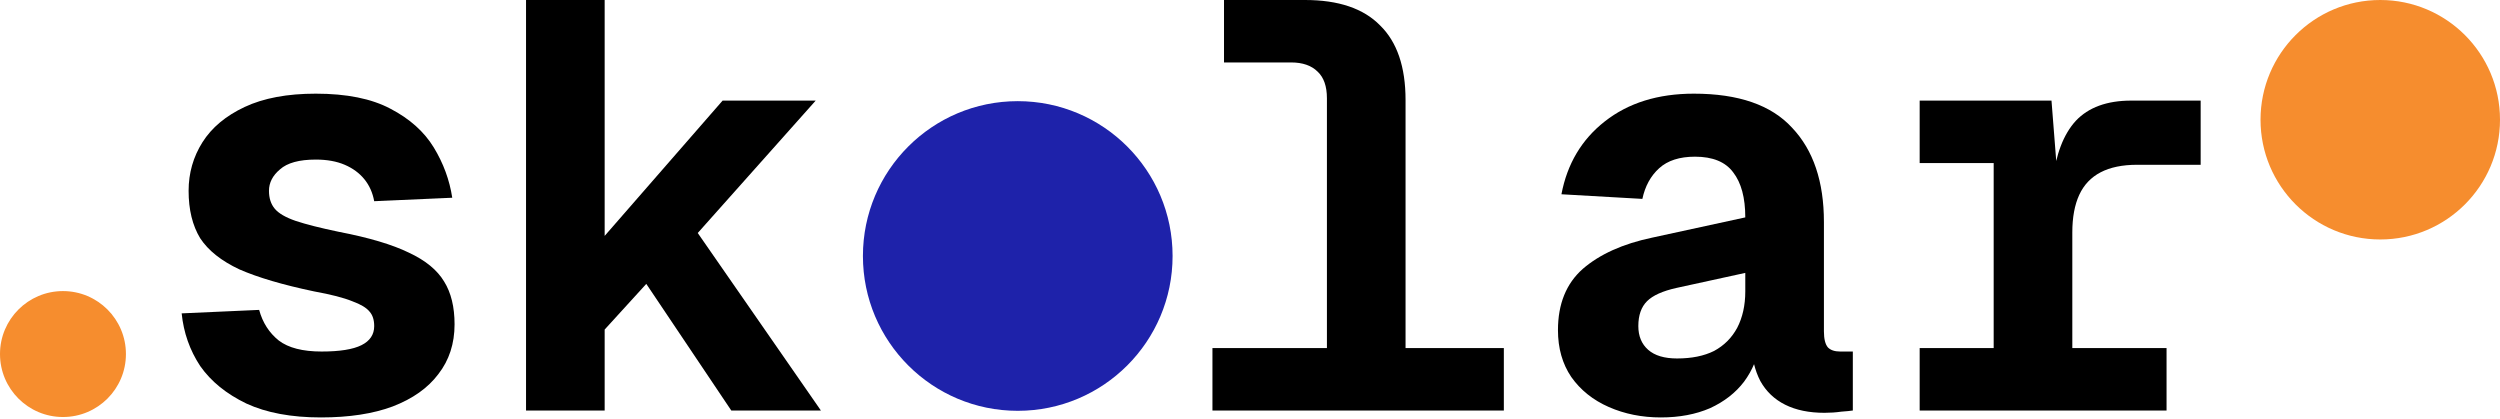 <?xml version="1.0" encoding="utf-8"?>
<svg xmlns="http://www.w3.org/2000/svg" fill="none" height="203" viewBox="0 0 1211 203" width="1211">
<path d="M965.737 198.846V48.731H993.743L996.824 87.941H994.303C995.797 74.871 999.531 65.069 1005.51 58.534C1011.67 51.999 1020.63 48.731 1032.39 48.731H1066V79.819H1035.19C1028.1 79.819 1022.22 81.032 1017.55 83.46C1012.88 85.887 1009.43 89.528 1007.19 94.382C1004.95 99.237 1003.83 105.305 1003.83 112.586V198.846H965.737ZM929.888 198.846V168.599H1049.48V198.846H929.888ZM929.888 78.978V48.731H988.422V78.978H929.888Z" fill="black"/>
<path d="M804.529 202.207C795.38 202.207 786.978 200.527 779.323 197.166C771.668 193.805 765.6 188.951 761.119 182.602C756.824 176.254 754.677 168.693 754.677 159.917C754.677 147.221 758.691 137.325 766.72 130.23C774.935 123.135 786.138 118.094 800.328 115.107L845.418 105.305C845.418 95.782 843.458 88.501 839.537 83.459C835.803 78.418 829.641 75.898 821.053 75.898C813.584 75.898 807.796 77.765 803.689 81.499C799.581 85.233 796.874 90.181 795.567 96.342L756.358 94.102C759.158 79.352 766.16 67.589 777.362 58.814C788.752 49.852 803.128 45.371 820.492 45.371C842.151 45.371 858.021 50.879 868.103 61.894C878.373 72.724 883.507 87.941 883.507 107.545V160.477C883.507 164.212 884.161 166.825 885.468 168.319C886.774 169.626 888.735 170.28 891.349 170.28H897.51V198.846C896.39 199.033 894.523 199.22 891.909 199.406C889.295 199.78 886.588 199.967 883.787 199.967C876.319 199.967 869.971 198.66 864.743 196.046C859.515 193.432 855.501 189.604 852.7 184.563C850.086 179.522 848.592 173.454 848.219 166.359H852.42C851.486 173.08 848.966 179.242 844.858 184.843C840.751 190.258 835.243 194.552 828.334 197.726C821.426 200.713 813.491 202.207 804.529 202.207ZM812.371 173.64C819.466 173.64 825.44 172.427 830.295 170C835.149 167.386 838.883 163.651 841.497 158.797C844.111 153.756 845.418 147.874 845.418 141.153V132.191L812.091 139.472C805.369 140.966 800.608 143.113 797.807 145.914C795.007 148.715 793.606 152.729 793.606 157.957C793.606 162.811 795.193 166.639 798.367 169.439C801.541 172.24 806.209 173.64 812.371 173.64Z" fill="black"/>
<path d="M642.761 198.846V47.611C642.761 41.823 641.267 37.529 638.28 34.728C635.292 31.741 630.998 30.247 625.397 30.247H592.909V0H632.118C648.362 0 660.498 4.108 668.527 12.323C676.742 20.351 680.849 32.394 680.849 48.451V198.846H642.761ZM587.308 198.846V168.599H728.461V198.846H587.308Z" fill="black"/>
<path d="M254.809 198.846V0H292.898V114.267L350.031 48.731H395.122L337.989 112.866L397.642 198.846H354.232L313.063 137.512L292.898 159.637V198.846H254.809Z" fill="black"/>
<path d="M155.496 202.207C141.119 202.207 129.076 199.967 119.367 195.485C109.658 190.818 102.19 184.75 96.962 177.281C91.921 169.626 88.934 161.131 88 151.795L125.529 150.115C127.209 156.276 130.383 161.224 135.051 164.958C139.719 168.506 146.627 170.28 155.776 170.28C164.551 170.28 170.993 169.253 175.1 167.199C179.208 165.145 181.262 162.064 181.262 157.957C181.262 154.969 180.515 152.636 179.021 150.955C177.527 149.088 174.727 147.408 170.619 145.914C166.512 144.234 160.35 142.647 152.135 141.153C137.011 137.979 124.969 134.431 116.006 130.51C107.231 126.403 100.883 121.362 96.962 115.387C93.228 109.225 91.361 101.57 91.361 92.421C91.361 83.833 93.601 75.991 98.082 68.896C102.563 61.801 109.378 56.106 118.527 51.812C127.676 47.518 139.159 45.371 152.975 45.371C167.912 45.371 179.955 47.798 189.103 52.652C198.439 57.507 205.441 63.761 210.108 71.417C214.776 79.072 217.763 87.194 219.07 95.782L181.262 97.463C180.515 93.355 178.928 89.808 176.501 86.82C174.073 83.833 170.899 81.499 166.978 79.819C163.057 78.138 158.39 77.298 152.975 77.298C144.947 77.298 139.159 78.885 135.611 82.059C132.064 85.046 130.29 88.501 130.29 92.421C130.29 95.969 131.223 98.863 133.09 101.104C134.958 103.344 138.318 105.305 143.173 106.985C148.214 108.665 155.216 110.439 164.178 112.306C178.741 115.107 190.037 118.468 198.066 122.388C206.094 126.123 211.789 130.79 215.15 136.392C218.51 141.806 220.191 148.715 220.191 157.117C220.191 166.452 217.577 174.481 212.349 181.202C207.308 187.924 199.933 193.152 190.224 196.886C180.702 200.433 169.125 202.207 155.496 202.207Z" fill="black"/>
<path d="M493 199C534.421 199 568 165.421 568 124C568 82.579 534.421 49 493 49C451.579 49 418 82.579 418 124C418 165.421 451.579 199 493 199Z" fill="#1E22AA"/>
<circle cx="30.5" cy="171.5" fill="#F68D2E" r="30.5"/>
<circle cx="1153" cy="58" fill="#F68D2E" r="58"/>
</svg>